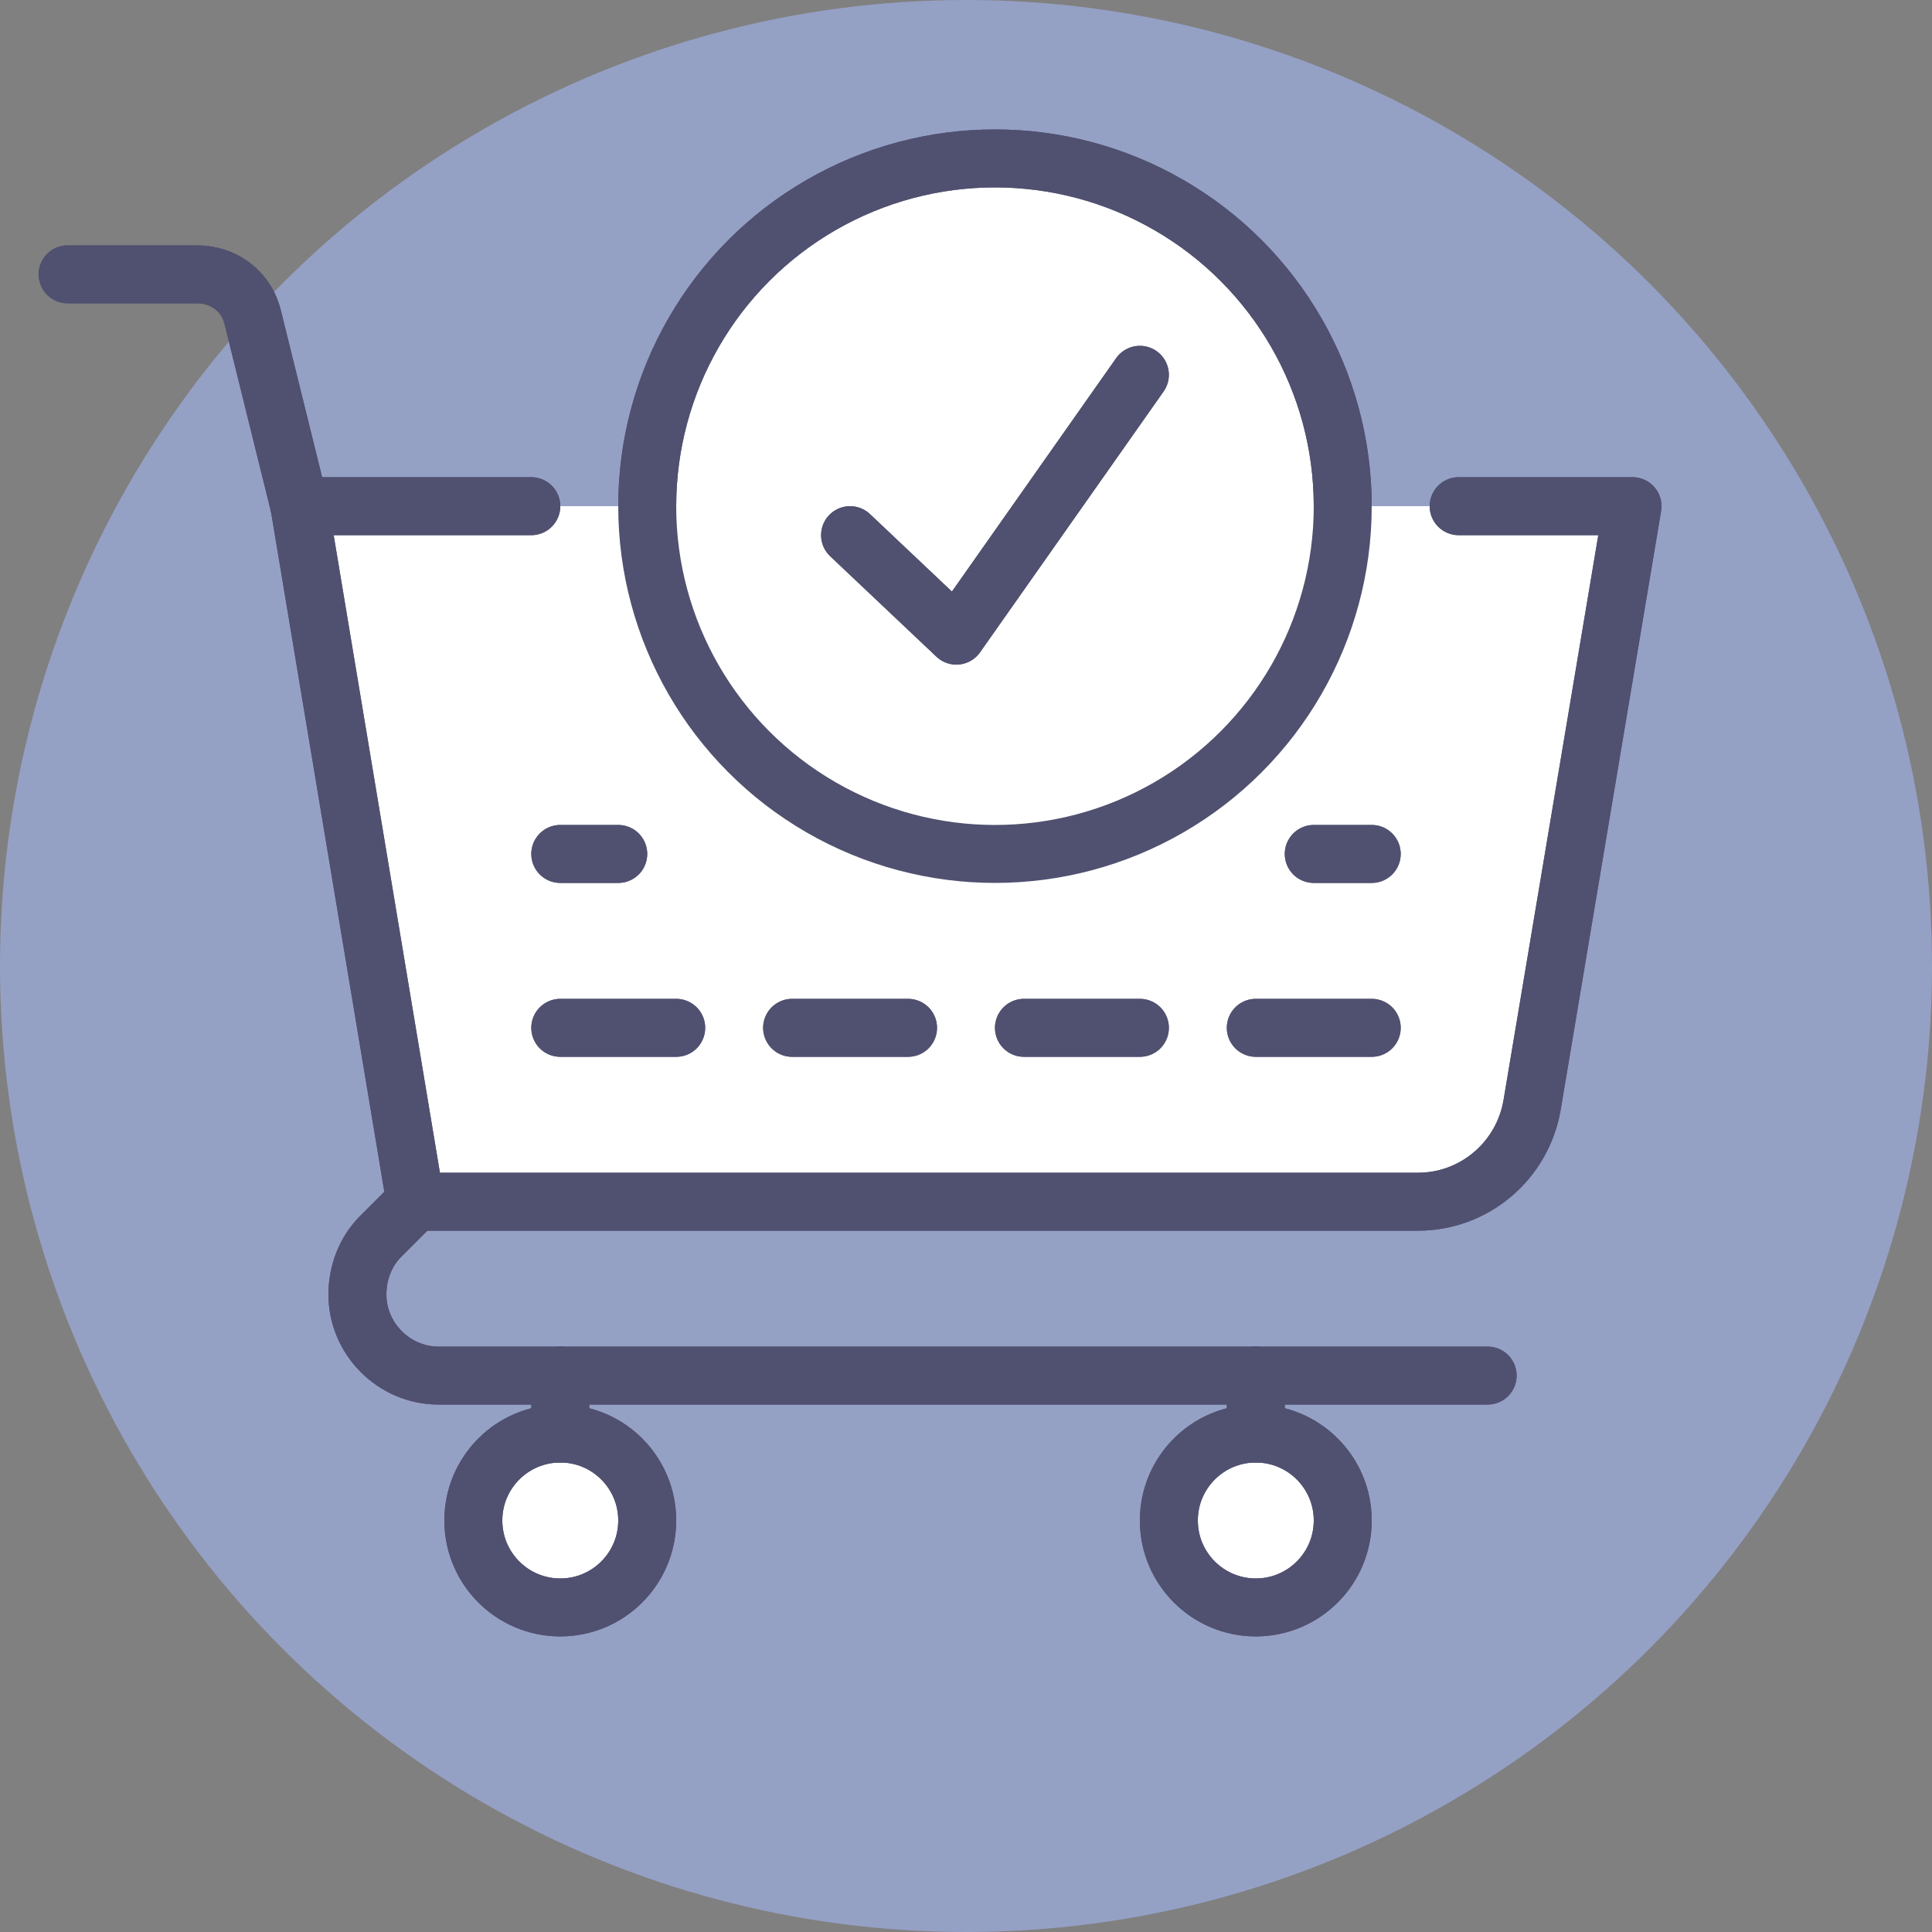 <?xml version="1.0" encoding="utf-8"?>
<!-- Generator: Adobe Illustrator 28.2.0, SVG Export Plug-In . SVG Version: 6.00 Build 0)  -->
<svg version="1.1" id="Livello_1" xmlns="http://www.w3.org/2000/svg" xmlns:xlink="http://www.w3.org/1999/xlink" x="0px" y="0px"
	 width="100px" height="100px" viewBox="0 0 100 100" style="enable-background:new 0 0 100 100;" xml:space="preserve">
<rect x="0" y="0" width="100" height="100" fill="#808080" stroke="none"/>
<style type="text/css">
	.st0{opacity:0.6;fill:#A4B5F4;}
	.st1{fill:#FFFFFF;stroke:#505070;stroke-width:3;stroke-linecap:round;stroke-linejoin:round;stroke-miterlimit:10;}
	.st2{fill:none;stroke:#505070;stroke-width:3;stroke-linecap:round;stroke-linejoin:round;stroke-miterlimit:10;}
</style>
<g>
	<circle class="st0" cx="50" cy="50" r="50"/>
	<g>
		<circle class="st1" cx="51.5" cy="26.2" r="18"/>
		<path class="st1" d="M27.5,26.2h-12l6,36h51.9c2.9,0,5.4-2.1,5.9-5l5.2-31h-9"/>
		<path class="st2" d="M77,71.2H22.7c-2.3,0-4.2-1.9-4.2-4.2l0,0c0-1.1,0.4-2.2,1.2-3l1.8-1.8"/>
		<path class="st2" d="M3.5,14.2h6.7c1.4,0,2.6,0.9,2.9,2.3l2.4,9.7"/>
		<line class="st1" x1="71" y1="44.2" x2="68" y2="44.2"/>
		<line class="st1" x1="32" y1="44.2" x2="29" y2="44.2"/>
		<line class="st1" x1="71" y1="53.2" x2="65" y2="53.2"/>
		<line class="st1" x1="59" y1="53.2" x2="53" y2="53.2"/>
		<line class="st1" x1="47" y1="53.2" x2="41" y2="53.2"/>
		<line class="st1" x1="35" y1="53.2" x2="29" y2="53.2"/>
		<line class="st1" x1="65" y1="71.2" x2="65" y2="74.2"/>
		<circle class="st1" cx="65" cy="78.7" r="4.5"/>
		<line class="st1" x1="29" y1="71.2" x2="29" y2="74.2"/>
		<circle class="st1" cx="29" cy="78.7" r="4.5"/>
		<polyline class="st1" points="44,27.7 49.5,32.9 59,19.4 		"/>
	</g>
	<g>
		<circle class="st2" cx="51.5" cy="26.2" r="18"/>
		<path class="st2" d="M27.5,26.2h-12l6,36h51.9c2.9,0,5.4-2.1,5.9-5l5.2-31h-9"/>
		<path class="st2" d="M77,71.2H22.7c-2.3,0-4.2-1.9-4.2-4.2l0,0c0-1.1,0.4-2.2,1.2-3l1.8-1.8"/>
		<path class="st2" d="M3.5,14.2h6.7c1.4,0,2.6,0.9,2.9,2.3l2.4,9.7"/>
		<line class="st2" x1="71" y1="44.2" x2="68" y2="44.2"/>
		<line class="st2" x1="32" y1="44.2" x2="29" y2="44.2"/>
		<line class="st2" x1="71" y1="53.2" x2="65" y2="53.2"/>
		<line class="st2" x1="59" y1="53.2" x2="53" y2="53.2"/>
		<line class="st2" x1="47" y1="53.2" x2="41" y2="53.2"/>
		<line class="st2" x1="35" y1="53.2" x2="29" y2="53.2"/>
		<line class="st2" x1="65" y1="71.2" x2="65" y2="74.2"/>
		<circle class="st2" cx="65" cy="78.7" r="4.5"/>
		<line class="st2" x1="29" y1="71.2" x2="29" y2="74.2"/>
		<circle class="st2" cx="29" cy="78.7" r="4.5"/>
		<polyline class="st2" points="44,27.7 49.5,32.9 59,19.4 		"/>
	</g>
</g>
</svg>
